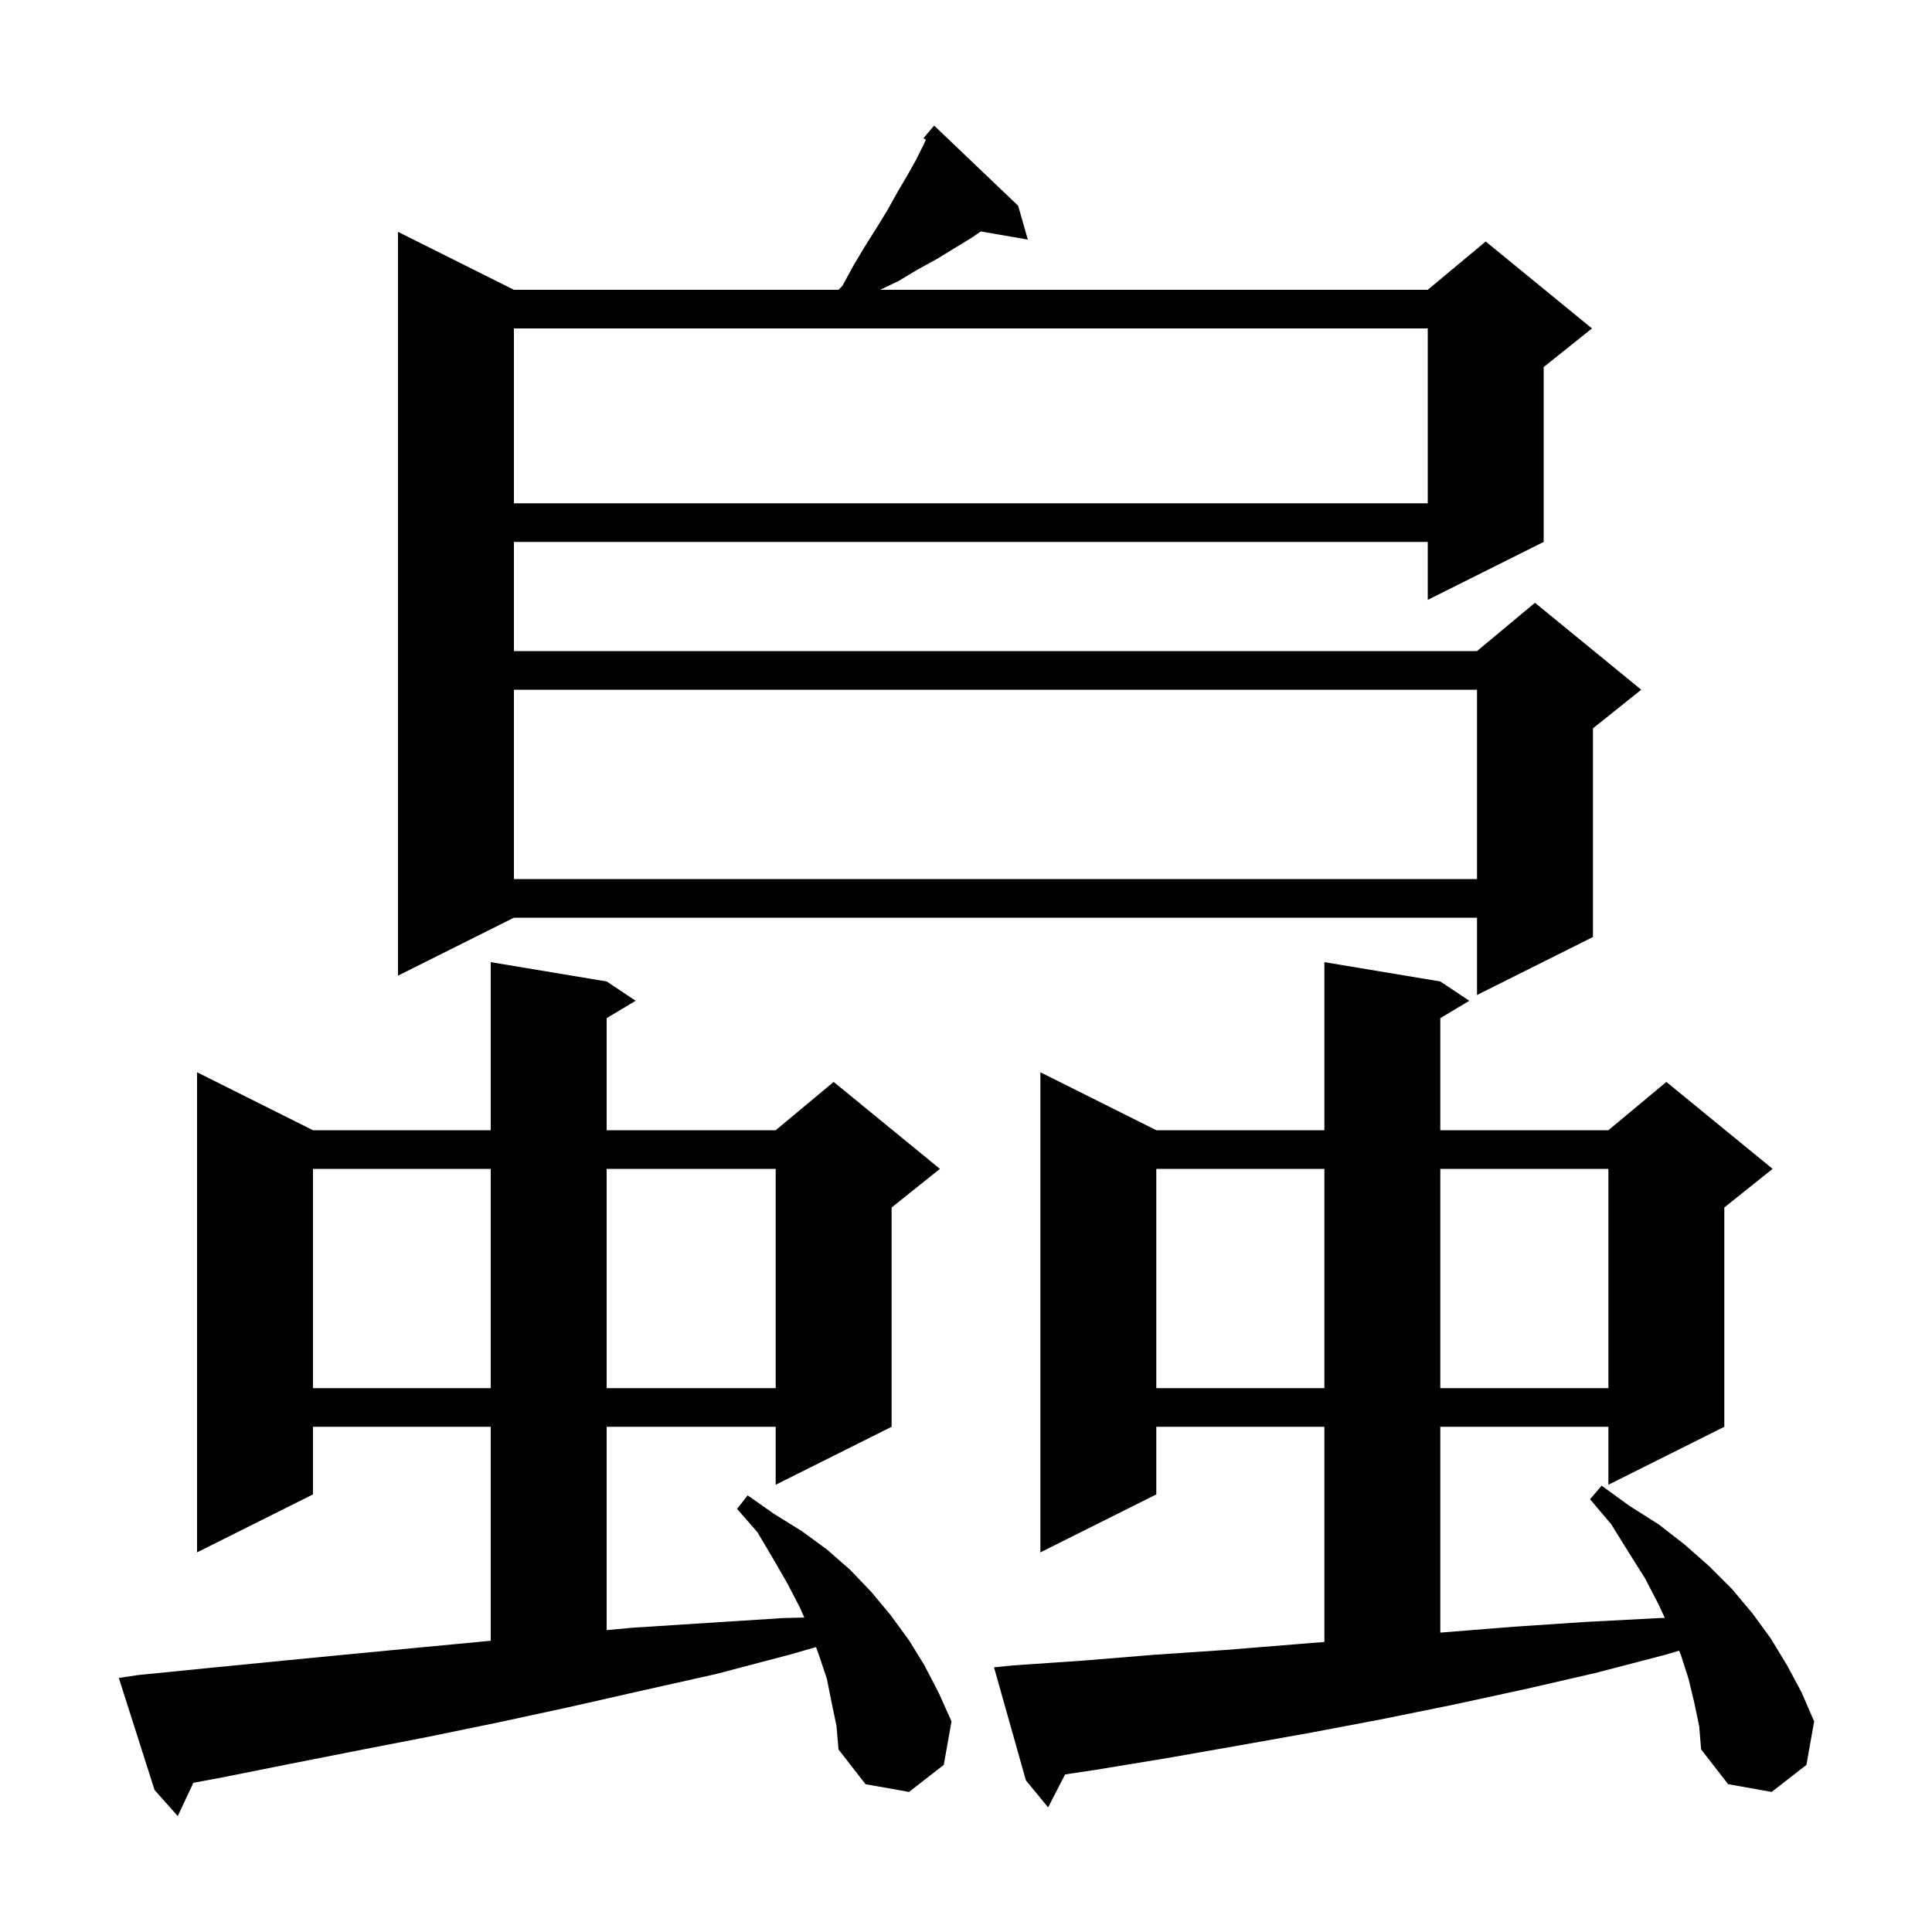 <svg xmlns="http://www.w3.org/2000/svg" xmlns:xlink="http://www.w3.org/1999/xlink" version="1.1" baseProfile="full" viewBox="0 0 200 200" width="200" height="200"><g fill="currentColor"><path d="M 86.1 176.3 L 85.6 173.8 L 84.8 171.4 L 84.478 170.506 L 81.7 171.3 L 74.1 173.3 L 66.5 175.0 L 59.0 176.7 L 51.6 178.3 L 44.3 179.8 L 37.1 181.2 L 30.0 182.6 L 23.0 184.0 L 20.019 184.554 L 18.4 188.0 L 16.0 185.3 L 12.3 173.7 L 14.3 173.4 L 21.3 172.7 L 28.4 172.0 L 35.6 171.3 L 42.9 170.6 L 50.3 169.9 L 50.8 169.854 L 50.8 147.7 L 32.4 147.7 L 32.4 154.7 L 20.4 160.7 L 20.4 111.0 L 32.4 117.0 L 50.8 117.0 L 50.8 99.6 L 62.8 101.6 L 65.8 103.6 L 62.8 105.4 L 62.8 117.0 L 80.3 117.0 L 86.3 112.0 L 97.3 121.0 L 92.3 125.0 L 92.3 147.7 L 80.3 153.7 L 80.3 147.7 L 62.8 147.7 L 62.8 168.749 L 65.5 168.5 L 81.1 167.5 L 83.261 167.447 L 82.8 166.4 L 81.5 163.9 L 80.0 161.3 L 78.4 158.6 L 76.3 156.2 L 77.4 154.8 L 80.1 156.7 L 83.0 158.5 L 85.6 160.4 L 88.0 162.5 L 90.2 164.8 L 92.2 167.2 L 94.1 169.8 L 95.7 172.4 L 97.2 175.3 L 98.5 178.2 L 97.7 182.7 L 94.1 185.5 L 89.6 184.7 L 86.8 181.1 L 86.6 178.7 Z M 175.4 176.3 L 174.8 173.8 L 174.0 171.3 L 173.821 170.877 L 172.4 171.3 L 165.1 173.2 L 157.7 174.9 L 150.3 176.5 L 142.9 178.0 L 135.5 179.4 L 128.2 180.7 L 120.8 182.0 L 113.5 183.2 L 110.259 183.688 L 108.5 187.1 L 106.2 184.3 L 102.9 172.6 L 104.9 172.4 L 112.2 171.9 L 119.5 171.3 L 126.9 170.8 L 134.3 170.2 L 137.1 169.976 L 137.1 147.7 L 119.7 147.7 L 119.7 154.7 L 107.7 160.7 L 107.7 111.0 L 119.7 117.0 L 137.1 117.0 L 137.1 99.6 L 149.1 101.6 L 152.1 103.6 L 149.1 105.4 L 149.1 117.0 L 166.5 117.0 L 172.5 112.0 L 183.5 121.0 L 178.5 125.0 L 178.5 147.7 L 166.5 153.7 L 166.5 147.7 L 149.1 147.7 L 149.1 169.008 L 149.2 169.0 L 156.7 168.4 L 164.2 167.9 L 171.8 167.5 L 172.34 167.486 L 171.7 166.1 L 170.3 163.4 L 168.6 160.7 L 166.8 157.8 L 164.6 155.2 L 165.8 153.8 L 168.7 155.9 L 171.7 157.8 L 174.4 159.9 L 176.9 162.1 L 179.3 164.5 L 181.4 167.0 L 183.3 169.6 L 185.0 172.4 L 186.5 175.2 L 187.8 178.2 L 187.0 182.7 L 183.4 185.5 L 178.9 184.7 L 176.1 181.1 L 175.9 178.7 Z M 119.7 121.0 L 119.7 143.7 L 137.1 143.7 L 137.1 121.0 Z M 149.1 121.0 L 149.1 143.7 L 166.5 143.7 L 166.5 121.0 Z M 32.4 121.0 L 32.4 143.7 L 50.8 143.7 L 50.8 121.0 Z M 62.8 121.0 L 62.8 143.7 L 80.3 143.7 L 80.3 121.0 Z M 105.4 21.3 L 106.4 24.8 L 101.53 23.96 L 100.6 24.6 L 97.0 26.8 L 95.0 27.9 L 93.0 29.1 L 91.11 30.0 L 147.8 30.0 L 153.8 25.0 L 164.8 34.0 L 159.8 38.0 L 159.8 56.1 L 147.8 62.1 L 147.8 56.1 L 53.2 56.1 L 53.2 67.4 L 152.9 67.4 L 158.9 62.4 L 169.9 71.4 L 164.9 75.4 L 164.9 97.0 L 152.9 103.0 L 152.9 95.0 L 53.2 95.0 L 41.2 101.0 L 41.2 24.0 L 53.2 30.0 L 86.8 30.0 L 87.2 29.6 L 88.4 27.4 L 89.6 25.4 L 90.8 23.5 L 91.9 21.7 L 92.9 19.9 L 93.9 18.2 L 94.8 16.6 L 95.6 15.0 L 95.845 14.475 L 95.6 14.3 L 96.7 13.0 Z M 53.2 71.4 L 53.2 91.0 L 152.9 91.0 L 152.9 71.4 Z M 53.2 34.0 L 53.2 52.1 L 147.8 52.1 L 147.8 34.0 Z "/></g></svg>